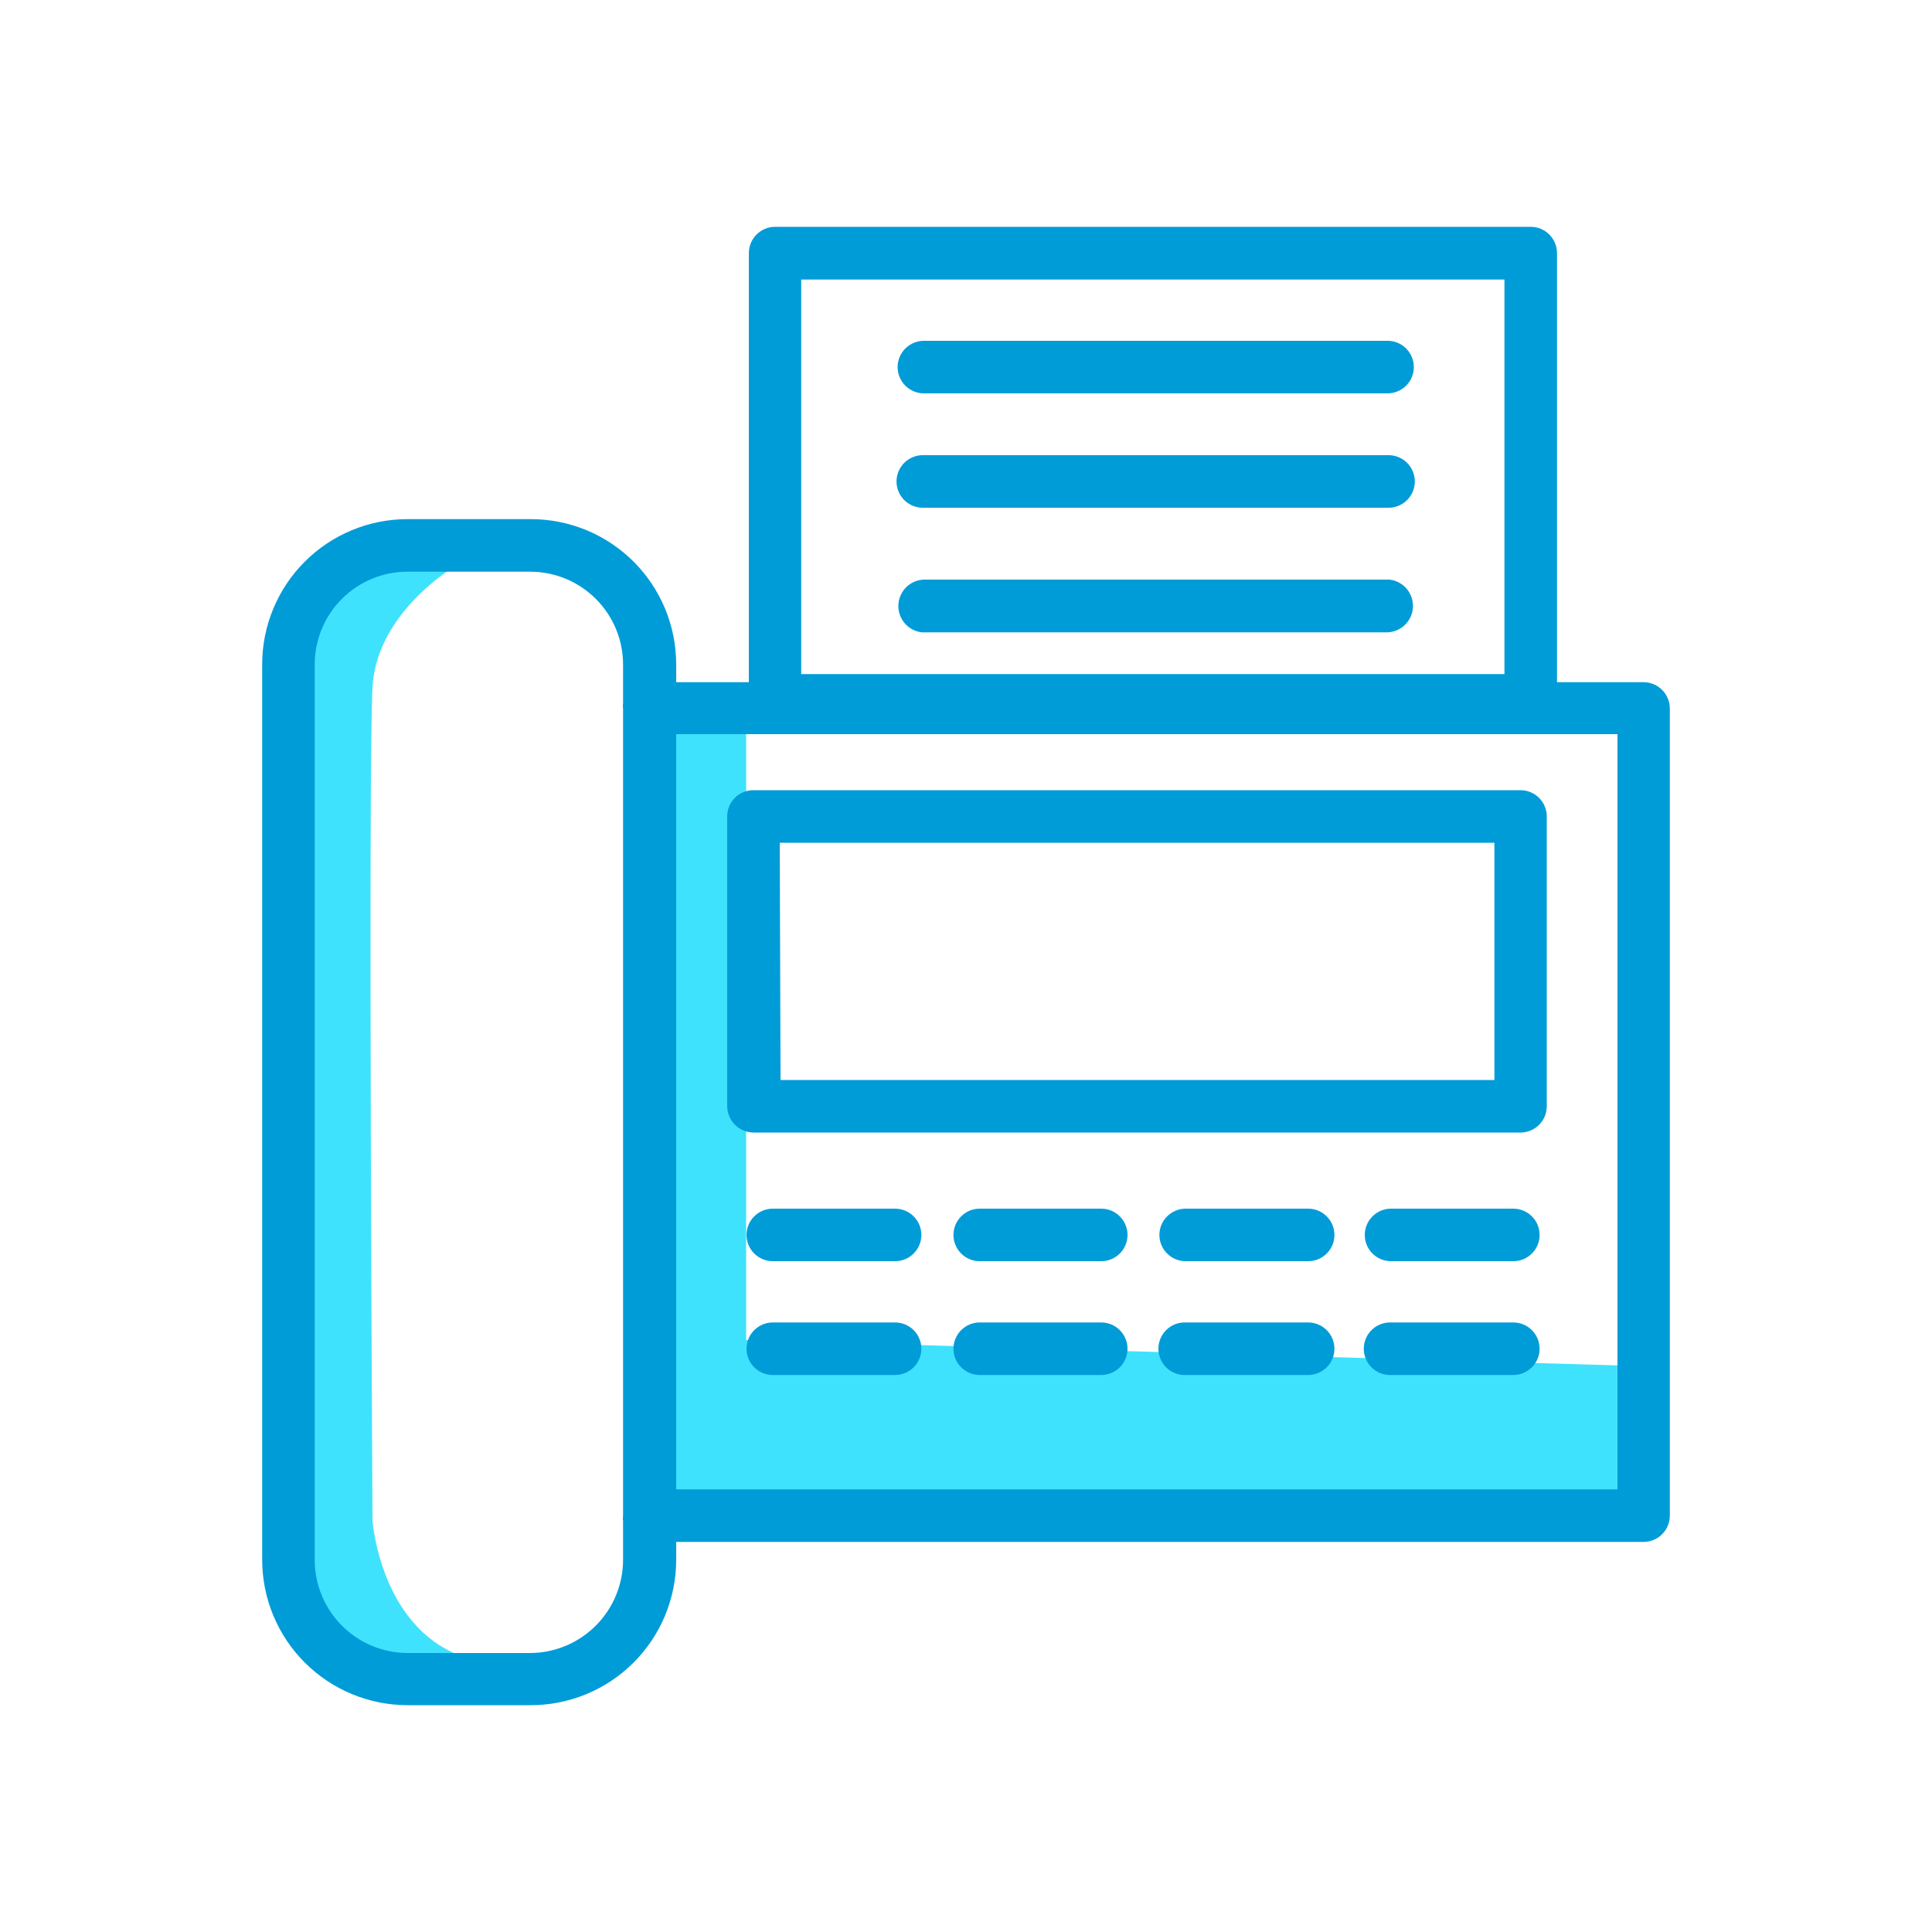 <svg width="80" height="80" viewBox="0 0 80 80" fill="none" xmlns="http://www.w3.org/2000/svg">
<path d="M19.336 23.136C19.336 23.136 15.608 25.088 15.424 28.464C15.24 31.84 15.424 62.96 15.424 62.96C15.424 62.96 15.784 68.112 20.048 68.824C20.048 68.824 12.584 71.664 11.512 64.56C10.44 57.456 11.696 27.048 11.696 27.048C12.373 25.655 13.484 24.521 14.862 23.815C16.24 23.109 17.81 22.871 19.336 23.136Z" fill="#3FE2FD"/>
<path d="M30.896 29.536V55.488L67.696 56.56L67.16 62.96H26.624L27.336 28.648L30.896 29.536Z" fill="#3FE2FD"/>
<path d="M16.872 70.608H21.944C22.738 70.612 23.524 70.46 24.259 70.159C24.994 69.858 25.662 69.415 26.224 68.855C26.787 68.295 27.234 67.63 27.538 66.897C27.843 66.164 28 65.378 28 64.584V63.848H68.056C68.344 63.848 68.621 63.733 68.825 63.529C69.029 63.325 69.144 63.049 69.144 62.76V29.336C69.144 29.047 69.029 28.771 68.825 28.567C68.621 28.363 68.344 28.248 68.056 28.248H64.472V10.48C64.472 10.191 64.357 9.915 64.153 9.711C63.949 9.507 63.672 9.392 63.384 9.392H32.088C31.801 9.394 31.526 9.51 31.324 9.714C31.122 9.917 31.008 10.193 31.008 10.48V28.248H28V27.512C28 25.916 27.366 24.386 26.238 23.258C25.11 22.13 23.579 21.496 21.984 21.496H16.872C15.276 21.496 13.746 22.13 12.618 23.258C11.49 24.386 10.856 25.916 10.856 27.512V64.584C10.856 66.18 11.489 67.711 12.617 68.841C13.745 69.97 15.276 70.606 16.872 70.608ZM33.176 11.576H62.296V27.912H33.176V11.576ZM66.976 30.4V61.672H28V30.4H66.976ZM13.032 27.512C13.032 26.494 13.437 25.517 14.157 24.797C14.877 24.077 15.854 23.672 16.872 23.672H21.944C22.449 23.671 22.95 23.77 23.417 23.962C23.884 24.154 24.309 24.437 24.667 24.794C25.025 25.15 25.31 25.574 25.504 26.04C25.698 26.507 25.799 27.007 25.8 27.512V29.112C25.788 29.189 25.788 29.267 25.8 29.344V62.76C25.788 62.84 25.788 62.92 25.8 63V64.6C25.796 65.619 25.389 66.596 24.668 67.316C23.948 68.037 22.971 68.444 21.952 68.448H16.872C15.853 68.444 14.878 68.037 14.159 67.316C13.439 66.595 13.034 65.619 13.032 64.6V27.512Z" fill="#009CD8"/>
<path d="M31.2 46.896H62.96C63.104 46.896 63.246 46.868 63.378 46.812C63.511 46.757 63.631 46.676 63.732 46.575C63.833 46.473 63.913 46.352 63.968 46.219C64.022 46.086 64.049 45.944 64.048 45.8V33.8C64.046 33.513 63.93 33.238 63.727 33.036C63.523 32.834 63.247 32.72 62.96 32.72H31.2C31.058 32.719 30.916 32.746 30.784 32.8C30.652 32.854 30.532 32.933 30.431 33.033C30.33 33.134 30.25 33.253 30.195 33.385C30.14 33.516 30.112 33.657 30.112 33.8V45.8C30.112 46.089 30.226 46.367 30.43 46.572C30.634 46.778 30.911 46.894 31.2 46.896ZM32.288 34.896H61.88V44.72H32.32L32.288 34.896Z" fill="#009CD8"/>
<path d="M37.096 50.048H32C31.711 50.048 31.435 50.163 31.23 50.367C31.026 50.571 30.912 50.847 30.912 51.136C30.912 51.425 31.026 51.701 31.23 51.905C31.435 52.109 31.711 52.224 32 52.224H37.064C37.352 52.224 37.629 52.109 37.833 51.905C38.037 51.701 38.152 51.425 38.152 51.136C38.152 50.847 38.037 50.571 37.833 50.367C37.629 50.163 37.352 50.048 37.064 50.048H37.096Z" fill="#009CD8"/>
<path d="M45.6 50.048H40.568C40.279 50.048 40.003 50.163 39.799 50.367C39.595 50.571 39.48 50.847 39.48 51.136C39.48 51.425 39.595 51.701 39.799 51.905C40.003 52.109 40.279 52.224 40.568 52.224H45.6C45.889 52.224 46.165 52.109 46.369 51.905C46.573 51.701 46.688 51.425 46.688 51.136C46.688 50.847 46.573 50.571 46.369 50.367C46.165 50.163 45.889 50.048 45.6 50.048Z" fill="#009CD8"/>
<path d="M54.168 50.048H49.096C48.807 50.048 48.531 50.163 48.327 50.367C48.123 50.571 48.008 50.847 48.008 51.136C48.008 51.425 48.123 51.701 48.327 51.905C48.531 52.109 48.807 52.224 49.096 52.224H54.168C54.457 52.224 54.733 52.109 54.937 51.905C55.141 51.701 55.256 51.425 55.256 51.136C55.256 50.847 55.141 50.571 54.937 50.367C54.733 50.163 54.457 50.048 54.168 50.048Z" fill="#009CD8"/>
<path d="M62.696 50.048H57.6C57.311 50.048 57.035 50.163 56.831 50.367C56.627 50.571 56.512 50.847 56.512 51.136C56.512 51.425 56.627 51.701 56.831 51.905C57.035 52.109 57.311 52.224 57.6 52.224H62.664C62.953 52.224 63.229 52.109 63.433 51.905C63.637 51.701 63.752 51.425 63.752 51.136C63.752 50.847 63.637 50.571 63.433 50.367C63.229 50.163 62.953 50.048 62.664 50.048H62.696Z" fill="#009CD8"/>
<path d="M37.096 54.76H32C31.711 54.76 31.435 54.875 31.23 55.079C31.026 55.283 30.912 55.559 30.912 55.848C30.912 56.137 31.026 56.413 31.23 56.617C31.435 56.821 31.711 56.936 32 56.936H37.064C37.352 56.936 37.629 56.821 37.833 56.617C38.037 56.413 38.152 56.137 38.152 55.848C38.152 55.559 38.037 55.283 37.833 55.079C37.629 54.875 37.352 54.76 37.064 54.76H37.096Z" fill="#009CD8"/>
<path d="M45.6 54.76H40.568C40.279 54.76 40.003 54.875 39.799 55.079C39.595 55.283 39.48 55.559 39.48 55.848C39.48 56.137 39.595 56.413 39.799 56.617C40.003 56.821 40.279 56.936 40.568 56.936H45.6C45.889 56.936 46.165 56.821 46.369 56.617C46.573 56.413 46.688 56.137 46.688 55.848C46.688 55.559 46.573 55.283 46.369 55.079C46.165 54.875 45.889 54.76 45.6 54.76Z" fill="#009CD8"/>
<path d="M54.168 54.76H49.096C48.807 54.749 48.526 54.854 48.315 55.05C48.103 55.247 47.979 55.52 47.968 55.808C47.957 56.097 48.062 56.377 48.258 56.589C48.455 56.801 48.727 56.925 49.016 56.936H54.168C54.457 56.936 54.733 56.821 54.937 56.617C55.141 56.413 55.256 56.137 55.256 55.848C55.256 55.559 55.141 55.283 54.937 55.079C54.733 54.875 54.457 54.76 54.168 54.76Z" fill="#009CD8"/>
<path d="M62.696 54.76H57.6C57.457 54.755 57.315 54.778 57.181 54.828C57.047 54.877 56.924 54.953 56.819 55.05C56.714 55.148 56.63 55.265 56.57 55.395C56.511 55.525 56.477 55.665 56.472 55.808C56.467 55.951 56.49 56.093 56.539 56.227C56.589 56.361 56.665 56.484 56.762 56.589C56.86 56.694 56.977 56.778 57.107 56.838C57.237 56.897 57.377 56.931 57.52 56.936H62.664C62.953 56.936 63.229 56.821 63.433 56.617C63.637 56.413 63.752 56.137 63.752 55.848C63.752 55.559 63.637 55.283 63.433 55.079C63.229 54.875 62.953 54.76 62.664 54.76H62.696Z" fill="#009CD8"/>
<path d="M57.456 14.112H38.256C38.113 14.112 37.972 14.14 37.84 14.195C37.708 14.25 37.588 14.33 37.487 14.431C37.386 14.532 37.306 14.652 37.251 14.784C37.196 14.916 37.168 15.057 37.168 15.2C37.168 15.343 37.196 15.484 37.251 15.616C37.306 15.748 37.386 15.868 37.487 15.969C37.588 16.07 37.708 16.151 37.84 16.205C37.972 16.26 38.113 16.288 38.256 16.288H57.456C57.745 16.288 58.021 16.173 58.225 15.969C58.429 15.765 58.544 15.489 58.544 15.2C58.544 14.912 58.429 14.635 58.225 14.431C58.021 14.227 57.745 14.112 57.456 14.112Z" fill="#009CD8"/>
<path d="M57.456 18.848H38.256C37.967 18.836 37.686 18.94 37.474 19.136C37.261 19.331 37.136 19.604 37.124 19.892C37.112 20.181 37.216 20.462 37.411 20.674C37.607 20.887 37.879 21.012 38.168 21.024H57.456C57.745 21.035 58.025 20.93 58.237 20.734C58.449 20.537 58.573 20.265 58.584 19.976C58.594 19.688 58.49 19.407 58.294 19.195C58.097 18.983 57.825 18.859 57.536 18.848H57.456Z" fill="#009CD8"/>
<path d="M57.456 24H38.256C37.98 24.01 37.717 24.123 37.522 24.318C37.326 24.513 37.211 24.775 37.199 25.051C37.188 25.327 37.282 25.598 37.462 25.808C37.641 26.018 37.894 26.152 38.168 26.184H57.456C57.732 26.173 57.993 26.058 58.188 25.862C58.383 25.667 58.497 25.405 58.507 25.129C58.517 24.853 58.422 24.584 58.242 24.374C58.063 24.165 57.81 24.031 57.536 24H57.456Z" fill="#009CD8"/>
</svg>
